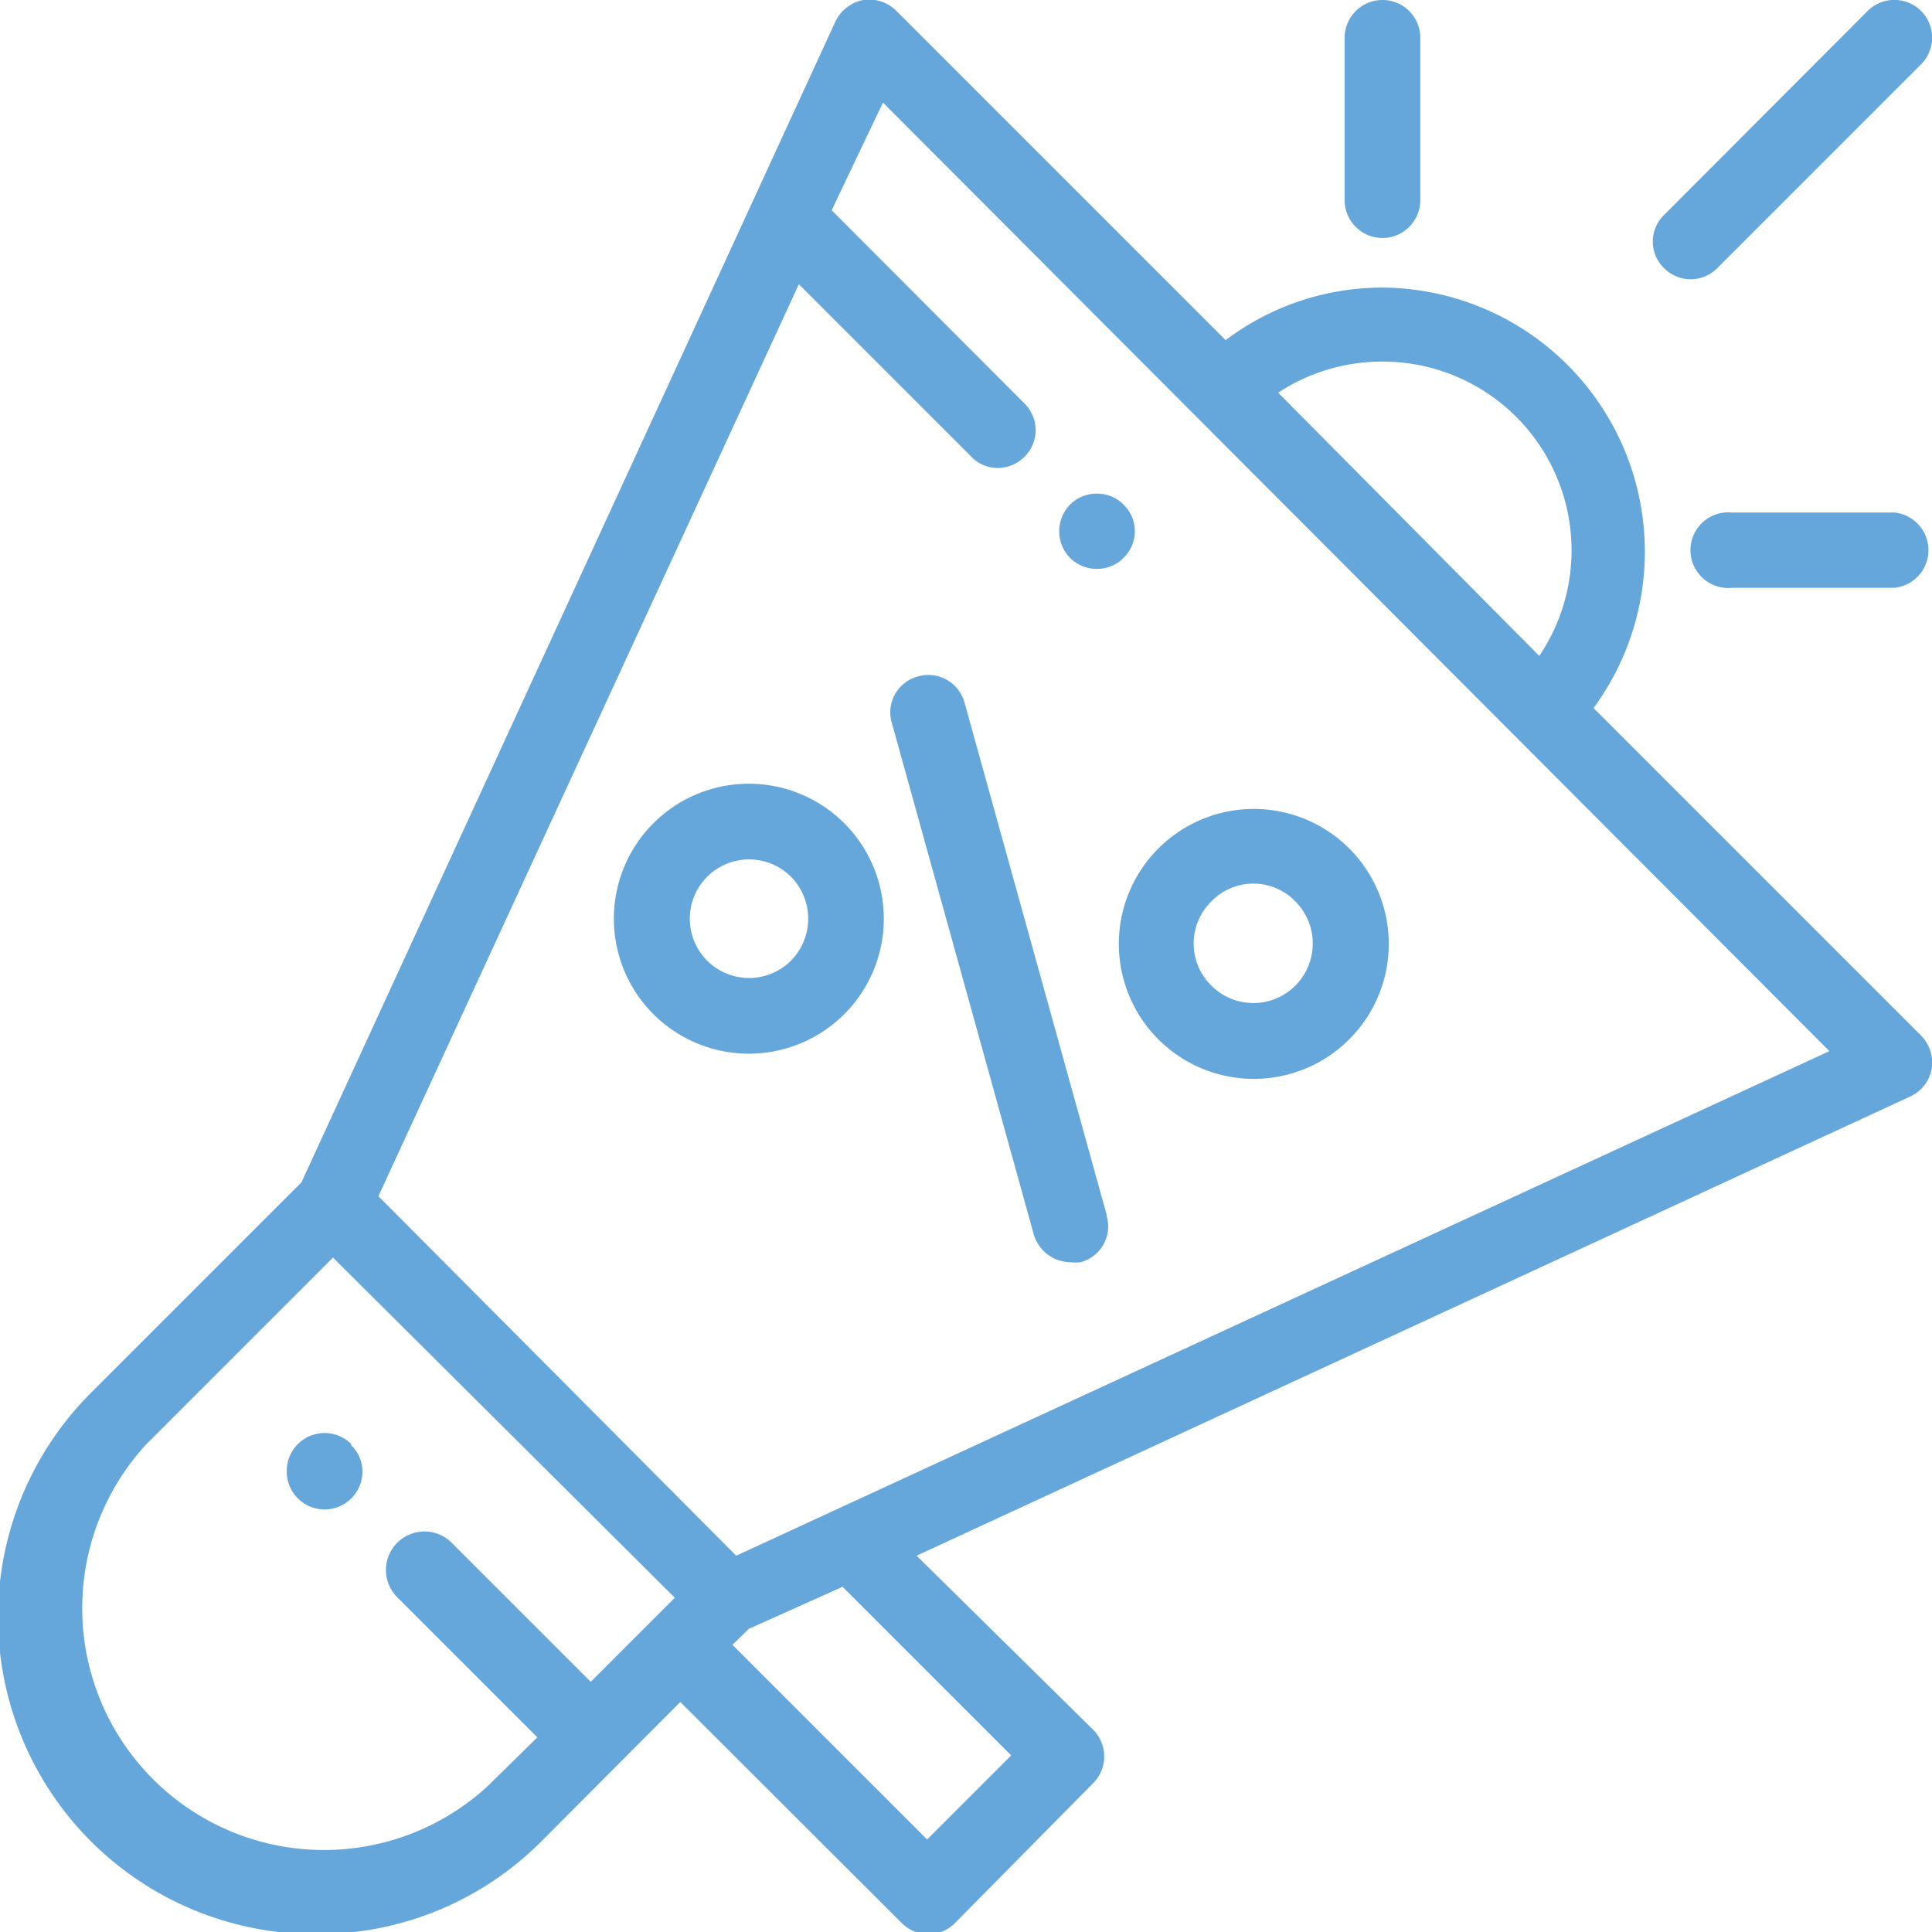 <svg xmlns="http://www.w3.org/2000/svg" viewBox="0 0 45.95 45.95"><defs><style>.cls-1{fill:#65a7da;}</style></defs><title>Ресурс 7</title><g id="Слой_2" data-name="Слой 2"><g id="макет"><path class="cls-1" d="M45.69,24.63,37.9,16.84a6.28,6.28,0,0,0-5-10,6.19,6.19,0,0,0-3.75,1.25L21.32.26A.92.92,0,0,0,20.53,0a.93.93,0,0,0-.66.51L7.17,28.12l-5,5A7.54,7.54,0,0,0,7.54,46a7.5,7.5,0,0,0,5.33-2.2l3.31-3.32,5.27,5.26a.89.89,0,0,0,1.26,0L26,42.41a.9.9,0,0,0,0-1.27L21.8,37,45.43,26.08a.89.89,0,0,0,.51-.65.91.91,0,0,0-.25-.8ZM32.87,8.6a4.49,4.49,0,0,1,3.74,7L30.4,9.34a4.48,4.48,0,0,1,2.47-.74ZM14.05,40l-3.32-3.32A.9.9,0,0,0,9.46,38l3.32,3.32L11.6,42.48a5.75,5.75,0,0,1-8.12-8.13l4.44-4.44L16.05,38Zm10,1.75-2,2-4.63-4.63.39-.38,2.23-1ZM17.51,37,9,28.45,19,6.76l4.1,4.1a.86.86,0,0,0,.63.27.9.9,0,0,0,.64-.27.89.89,0,0,0,0-1.26L19.78,5,21,2.44,43.51,25Z"/><path class="cls-1" d="M26.32,28.89,22.94,16.71a.89.89,0,0,0-1.11-.62.88.88,0,0,0-.62,1.1l3.38,12.18a.92.92,0,0,0,.87.65,1,1,0,0,0,.24,0,.88.88,0,0,0,.62-1.1Z"/><path class="cls-1" d="M32.08,20.17a3.21,3.21,0,0,0-5.47,2.27,3.21,3.21,0,1,0,5.47-2.27Zm-1.27,3.27a1.41,1.41,0,0,1-2,0,1.4,1.4,0,0,1,0-2,1.39,1.39,0,0,1,2,0,1.42,1.42,0,0,1,0,2Z"/><path class="cls-1" d="M20.08,19.58a3.21,3.21,0,0,0-4.54,0,3.21,3.21,0,0,0,0,4.54,3.21,3.21,0,0,0,4.54-4.54Zm-1.27,3.27a1.41,1.41,0,1,1,0-2,1.42,1.42,0,0,1,0,2Z"/><path class="cls-1" d="M45.69.26a.9.9,0,0,0-1.27,0L39.58,5.11a.88.88,0,0,0,0,1.27.89.89,0,0,0,1.26,0l4.85-4.85a.9.9,0,0,0,0-1.27Z"/><path class="cls-1" d="M45.06,12.19H41.2a.9.9,0,1,0,0,1.79h3.86a.9.9,0,0,0,0-1.79Z"/><path class="cls-1" d="M32.88,0a.9.9,0,0,0-.9.9V4.76a.9.9,0,1,0,1.8,0V.9a.9.9,0,0,0-.9-.9Z"/><path class="cls-1" d="M8.35,34.34A.9.9,0,0,0,6.82,35a.9.9,0,0,0,1.8,0,.87.87,0,0,0-.27-.63Z"/><path class="cls-1" d="M26.72,12a.88.88,0,0,0-.63-.26.9.9,0,0,0-.64.26.91.91,0,0,0,0,1.27.9.9,0,0,0,.64.26.88.88,0,0,0,.63-.26.88.88,0,0,0,0-1.27Z"/></g></g></svg>